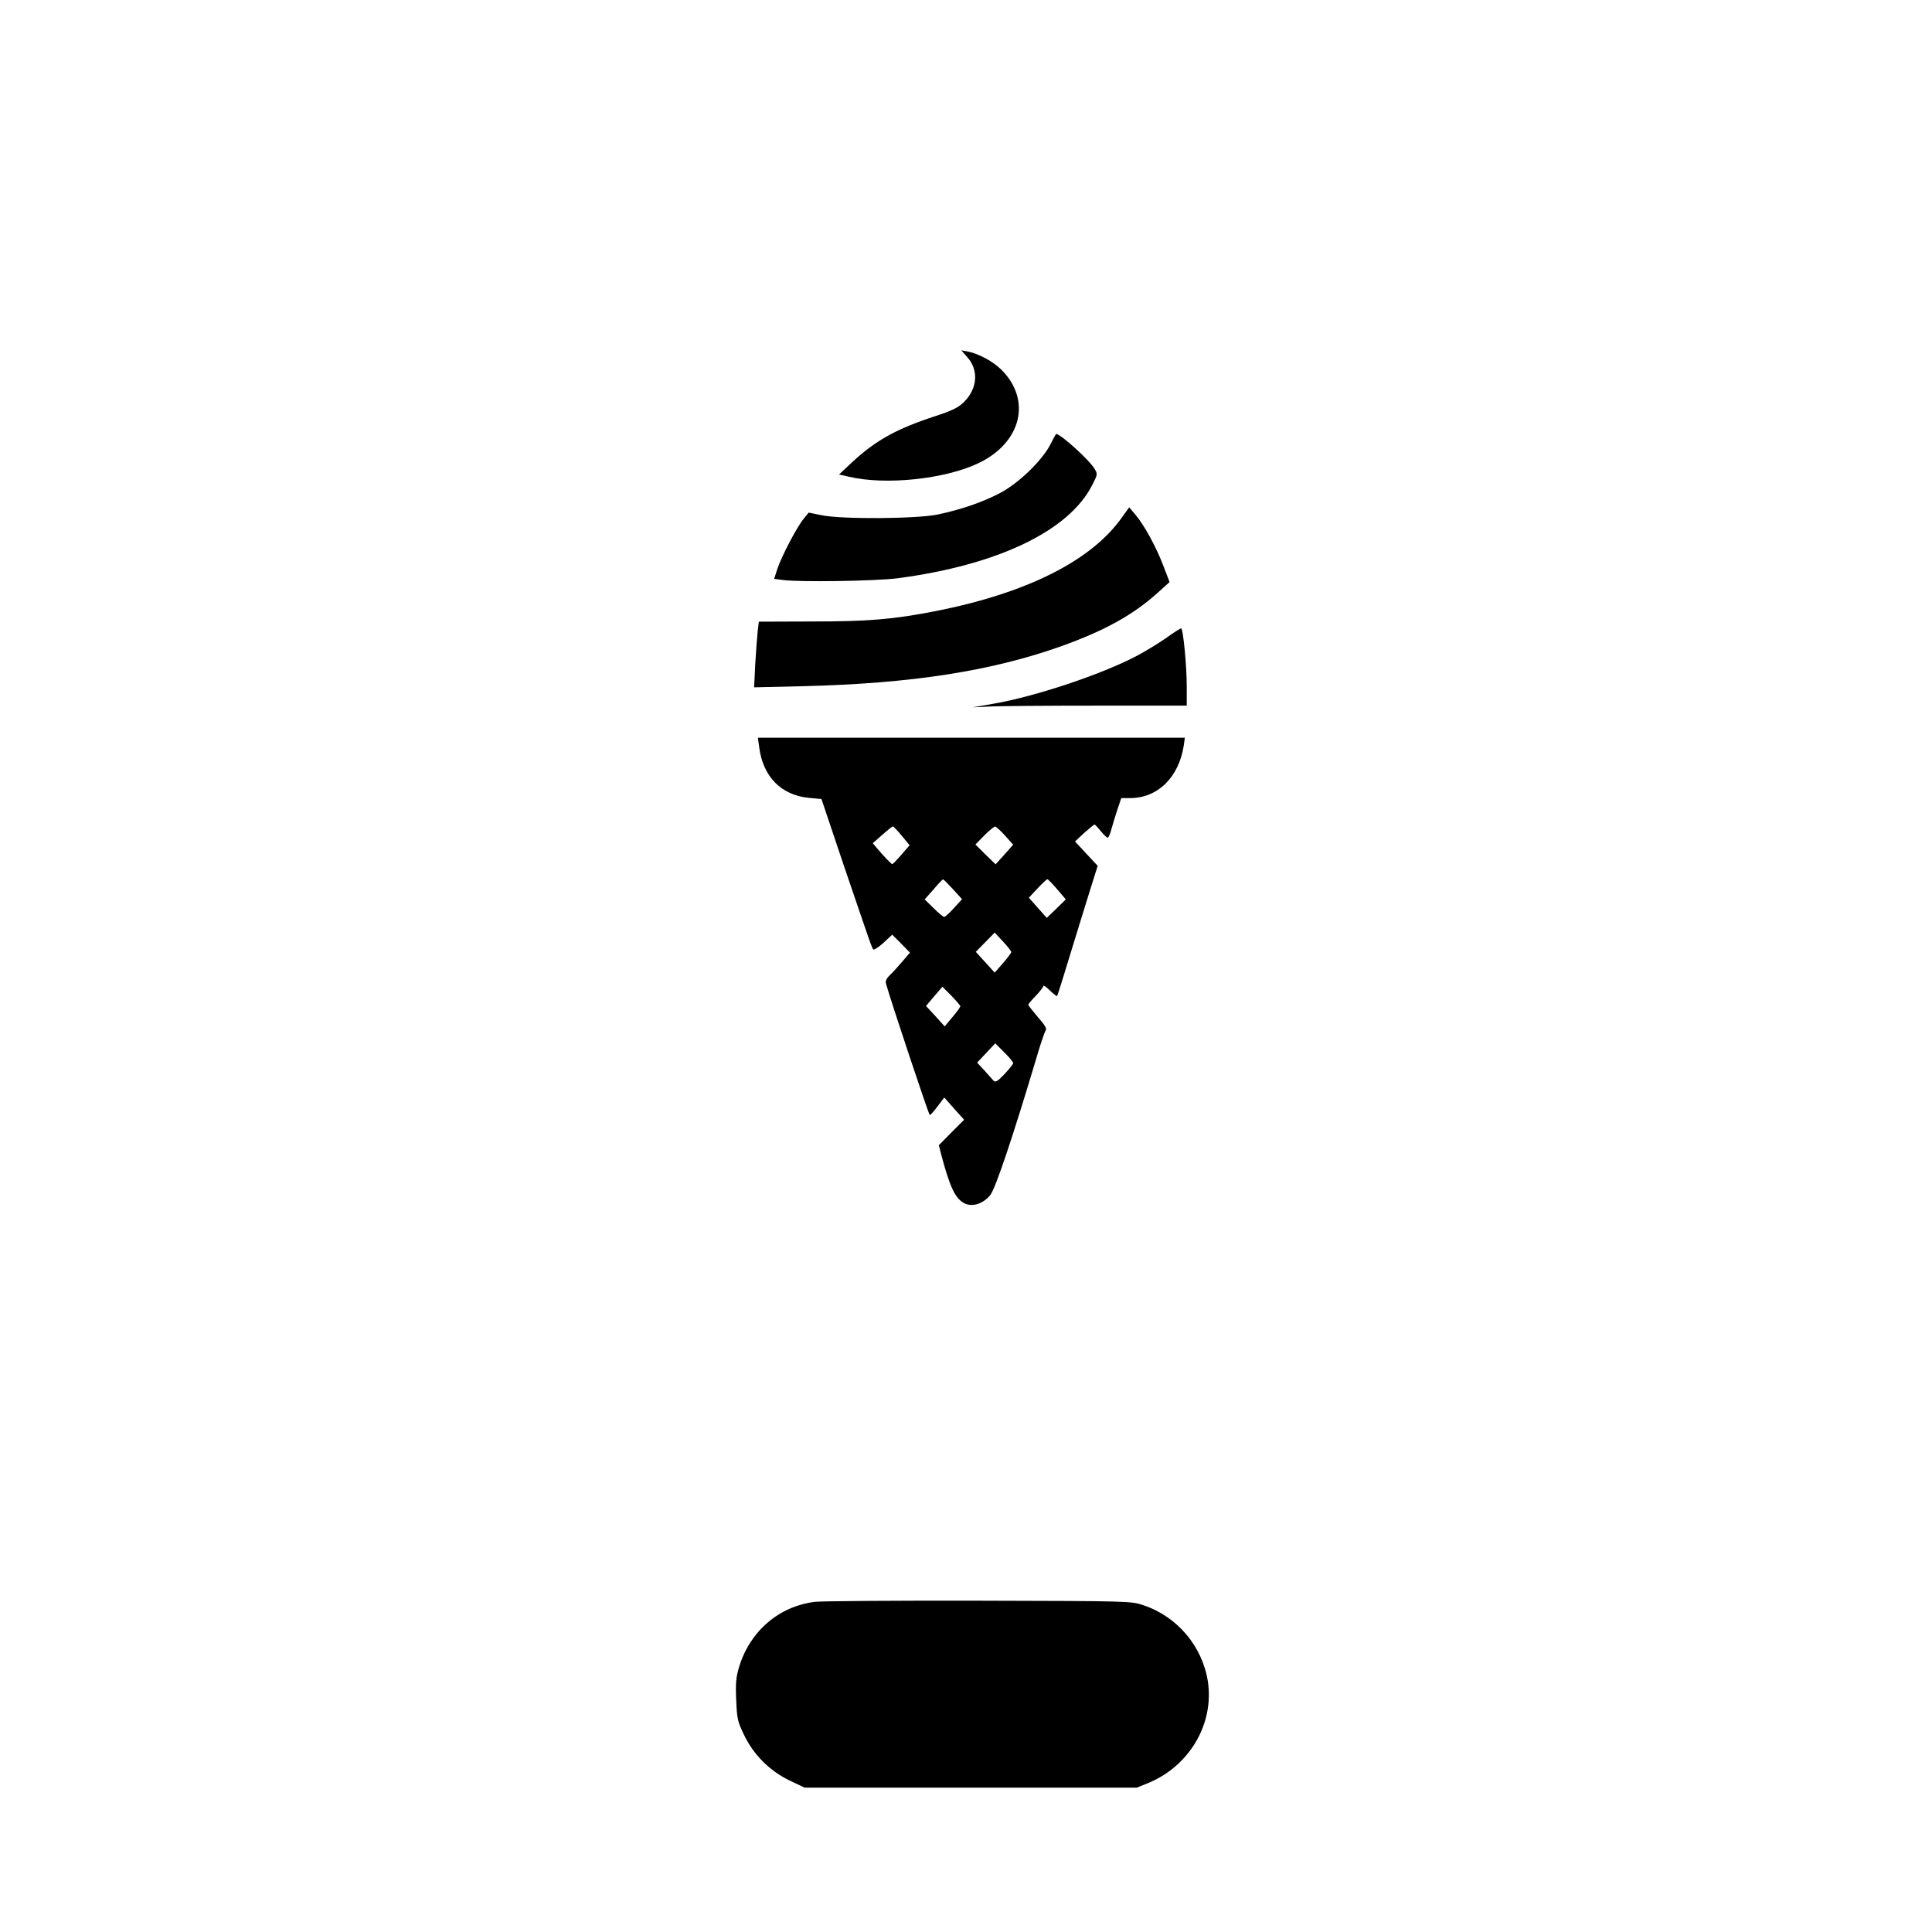<?xml version="1.0" standalone="no"?>
<!DOCTYPE svg PUBLIC "-//W3C//DTD SVG 20010904//EN"
 "http://www.w3.org/TR/2001/REC-SVG-20010904/DTD/svg10.dtd">
<svg version="1.0" xmlns="http://www.w3.org/2000/svg"
 width="1024pt" height="1024pt" viewBox="0 0 1024 1024"
 preserveAspectRatio="xMidYMid meet">

<g transform="translate(0,1024) scale(0.1,-0.1)"
fill="#000000" stroke="none">
<path d="M5127 8347 c61 -69 54 -166 -17 -237 -30 -30 -60 -45 -151 -75 -211
-69 -319 -130 -446 -248 l-66 -62 54 -12 c195 -46 511 -12 687 73 226 109 280
333 121 493 -45 45 -120 86 -180 98 l-34 6 32 -36z"/>
<path d="M5566 7882 c-45 -86 -172 -208 -271 -258 -91 -47 -202 -85 -325 -111
-110 -23 -507 -26 -614 -4 l-70 14 -26 -32 c-35 -42 -116 -196 -139 -264 l-18
-55 45 -6 c91 -12 489 -6 609 9 531 70 910 251 1033 496 28 55 28 56 11 85
-29 48 -180 184 -203 184 -2 0 -16 -26 -32 -58z"/>
<path d="M5941 7490 c-164 -226 -505 -395 -982 -489 -226 -44 -353 -55 -660
-55 l-277 -1 -6 -50 c-3 -27 -9 -106 -13 -174 l-6 -124 259 6 c576 14 999 80
1372 213 228 82 380 166 510 284 l61 55 -33 86 c-37 98 -101 216 -149 272
l-32 38 -44 -61z"/>
<path d="M6177 6856 c-43 -30 -113 -72 -155 -94 -188 -98 -536 -214 -757 -252
l-110 -19 85 4 c47 3 302 5 568 5 l482 0 0 103 c0 106 -19 307 -30 307 -3 0
-41 -24 -83 -54z"/>
<path d="M4024 6278 c21 -156 117 -253 265 -267 l65 -6 121 -360 c141 -413
145 -427 154 -437 4 -4 28 12 54 35 l46 43 47 -47 47 -48 -41 -48 c-22 -26
-52 -59 -66 -72 -18 -17 -24 -31 -20 -45 30 -105 227 -696 232 -696 4 0 23 21
42 47 l35 46 52 -59 53 -59 -67 -67 -67 -68 12 -47 c48 -181 76 -237 126 -262
41 -19 97 -1 134 44 28 35 117 299 243 720 22 77 46 146 51 153 8 9 -3 28 -41
71 -28 33 -51 62 -51 66 0 3 18 25 40 47 22 23 40 47 40 52 0 5 16 -5 35 -24
19 -18 36 -32 38 -29 2 2 36 110 75 239 40 129 87 284 106 343 l34 108 -60 64
-60 65 48 45 c27 24 52 44 55 45 3 0 18 -16 33 -35 16 -19 32 -35 37 -35 4 0
13 19 19 43 6 23 21 70 32 105 l21 62 47 0 c146 0 258 110 284 278 l6 42
-1131 0 -1132 0 7 -52z m756 -468 l41 -50 -43 -50 c-24 -27 -45 -50 -49 -50
-5 0 -47 44 -84 88 l-19 23 50 44 c27 24 52 44 56 45 3 0 25 -22 48 -50z m548
0 l42 -47 -46 -52 -47 -52 -54 52 -53 53 47 48 c26 26 52 48 58 47 5 -1 29
-22 53 -49z m-276 -284 l47 -52 -43 -47 c-23 -26 -47 -47 -52 -47 -4 0 -30 21
-55 46 l-48 47 47 53 c25 30 48 54 51 53 3 -1 27 -25 53 -53z m551 1 l46 -54
-50 -49 -51 -49 -47 53 -48 54 46 49 c25 27 49 49 52 49 4 0 27 -24 52 -53z
m-243 -333 c0 -5 -20 -31 -44 -59 l-44 -50 -50 55 -50 55 50 51 50 51 44 -47
c24 -26 44 -51 44 -56z m-270 -287 c0 -5 -19 -31 -42 -58 l-41 -49 -20 22
c-11 13 -34 37 -50 55 l-29 31 43 51 44 51 47 -47 c26 -27 47 -52 48 -56z
m280 -302 c0 -5 -21 -31 -46 -58 -36 -38 -48 -45 -58 -35 -6 7 -29 32 -49 55
l-38 41 48 51 48 51 47 -47 c27 -26 48 -52 48 -58z"/>
<path d="M4320 1750 c-191 -23 -344 -155 -402 -343 -17 -57 -20 -87 -16 -176
4 -99 7 -115 41 -185 50 -106 137 -193 244 -244 l78 -37 880 0 880 0 57 23
c221 89 354 314 320 540 -29 186 -162 344 -342 404 -65 22 -70 22 -870 24
-443 1 -834 -2 -870 -6z"/>
</g>
</svg>
